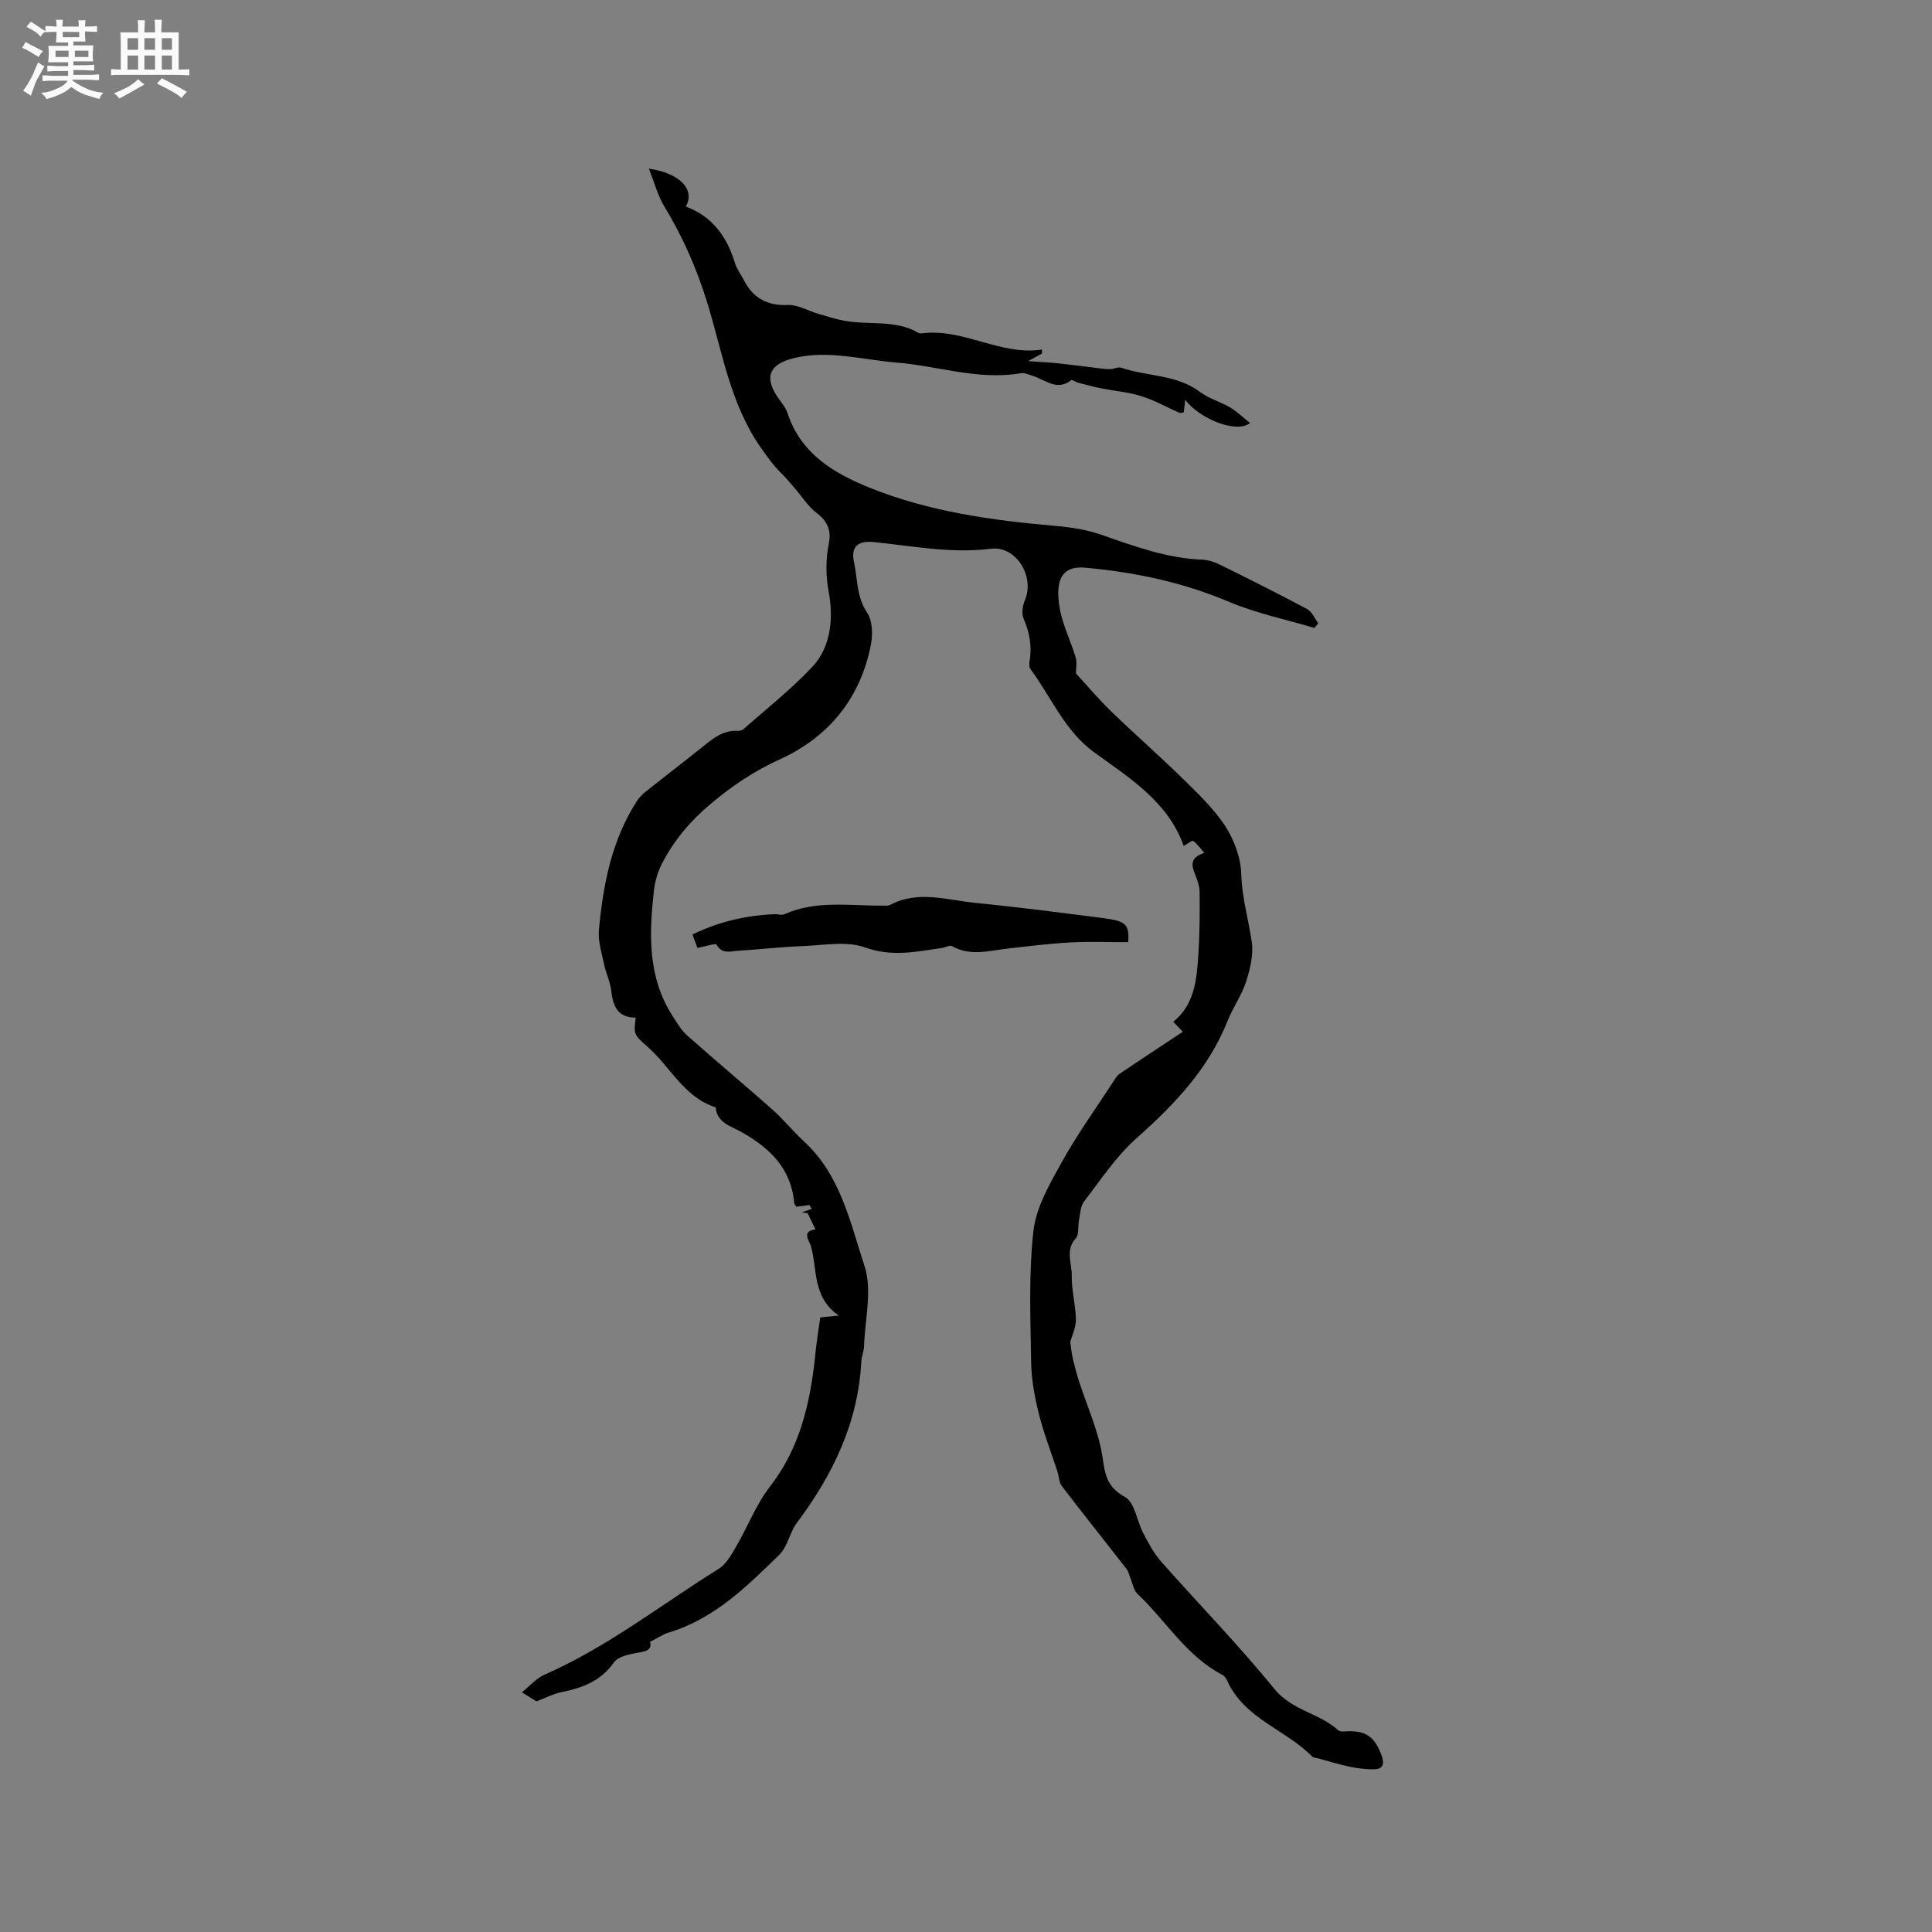 <svg enable-background="new 0 0 400 400" viewBox="0 0 400 400" xmlns="http://www.w3.org/2000/svg"><rect x="0" y="0" width="400" height="400" fill="#808080" stroke="none"/><path d="m6.8 9.5c.6.3 1.3.7 2.1 1.1-.4.4-.7.8-.9 1.2-.7-.4-1.3-.8-1.8-1.1s-1.1-.6-1.6-.8c.2-.4.5-.8.7-1.2.4.2.8.5 1.5.8zm.9 6.9c-.3.6-.5 1.1-.7 1.7s-.4 1.1-.6 1.7c-.6-.4-1.1-.7-1.6-1 .7-1 1.2-1.8 1.5-2.4.3-.5.6-1.1.8-1.7.3-.6.5-1.2.8-1.8.3.3.8.6 1.3.8-.7 1.3-1.2 2.2-1.5 2.7zm.1-11c.4.3 1 .7 1.7 1.1-.5.2-.8.6-1.1 1.1-.5-.6-1-1-1.4-1.2s-.9-.6-1.5-.8c.2-.4.5-.7.9-1.1.5.3.9.6 1.4.9zm10.5 13.1c1 .4 2 .6 3.1.7-.4.4-.7.8-.8 1.3-.9-.2-1.9-.6-3-.9-1-.4-2-.9-2.8-1.6-.5.4-1.1.9-1.9 1.3s-1.9.9-3.3 1.2c-.1-.3-.5-.8-1.1-1.3 1 0 2.1-.3 3.2-.8 1.2-.5 1.9-1 2.3-1.7h-3.2c-.4 0-1 0-2 .1v-1.2c1 0 1.7.1 2 .1h3.3v-1h-2.3c-.2 0-.9 0-2 .1v-1.2c1.2 0 1.9.1 2 .1h2.3v-.8h-4.1c0-.7.1-1.2.1-1.6 0-.5 0-1.1-.1-1.8h4.1v-.7h-2.5c0-.6.1-1.1.1-1.6v-.6h-.5c-.4 0-1 0-1.8.1v-1.3c1.2 0 1.9.1 2.1.1h.2c0-.3 0-.8-.1-1.4h1.4c0 .6-.1 1-.1 1.4h3.4c0-.4 0-.8-.1-1.3h1.5c0 .4-.1.9-.1 1.3.7 0 1.5 0 2.5-.1v1.2c-1 0-1.8-.1-2.5-.1v.6c0 .3 0 .8.1 1.5h-2.5v.8h4.1c0 .7-.1 1.3-.1 1.8s0 1 .1 1.5h-4.1v.8h1.4c.8 0 1.8 0 2.9-.1v1.2c-1 0-1.9-.1-2.8-.1h-1.5v1h3.2c.3 0 1 0 2.1-.1v1.2c-1.1 0-1.8-.1-2.1-.1h-3.4l-.1.1c1.4 1 2.4 1.5 3.4 1.9zm-4.1-6.7v-1.3h-2.7v1.3zm2.2-4.1v-1.1h-3.4v1.1zm1.9 4.1v-1.3h-2.8v1.3z" fill="#fafafb"/><path d="m37 6.7v2.3 5.4c1 0 1.8 0 2.2-.1v1.3c-.6 0-1.5-.1-2.5-.1h-11.9c-.7 0-1.3 0-1.8.1v-1.3c.5 0 1.1.1 2 .1v-5.2c0-1 0-1.8-.1-2.5h3.7c0-1.3 0-2.1-.1-2.5h1.5c0 .4-.1 1.3-.1 2.5h2.2c0-1.2 0-2.1-.1-2.6h1.5c0 .4-.1 1.3-.1 2.6zm-12.3 13.7c-.3-.4-.7-.8-1.1-1.1 1.1-.4 2.1-.9 2.9-1.3.8-.5 1.5-1 2.1-1.6.4.4.9.8 1.3 1.1-2.5 1.4-4.2 2.4-5.2 2.9zm3.9-10.1v-2.4h-2.2v2.4zm0 4.1v-2.9h-2.2v2.9zm3.5-4.1v-2.4h-2.2v2.4zm0 4.1v-2.9h-2.2v2.9zm.4 2.9 1-1.1c.6.3 1.4.7 2.5 1.3s2 1.1 2.7 1.5c-.4.4-.8.8-1.1 1.3-.8-.8-2.5-1.7-5.1-3zm3.1-7v-2.4h-2.1v2.4zm0 4.1v-2.9h-2.1v2.9z" fill="#fafafb"/><g fill="#000001"><path d="m169.83 272.75c1.18-.11 2.14-.2 3.84-.37-5.54-3.81-4.4-9.57-5.78-14.4-.31-1.1-2.06-3.06.94-3.44-.54-1.12-1.07-2.24-1.61-3.35-.41-.06-.82-.12-1.23-.18.69-.24 1.37-.47 2.06-.71-.16-.27-.31-.55-.47-.82-.9.12-1.8.24-2.71.36-.15-.27-.42-.53-.44-.82-.65-7.16-5.07-11.37-11-14.69-2.06-1.15-4.99-1.86-5.26-5.07-6.62-2.1-9.43-8.51-14.24-12.66-2.86-2.47-2.68-2.68-2.32-5.91-3.67.01-4.71-2.32-5.05-5.53-.2-1.86-1.1-3.64-1.49-5.5-.49-2.36-1.29-4.82-1.07-7.15.88-9.43 2.65-18.66 7.95-26.79.56-.86 1.41-1.57 2.23-2.22 3.65-2.9 7.36-5.73 11-8.65 2.24-1.8 4.38-3.7 7.54-3.54.4.02.92-.08 1.2-.34 4.82-4.27 9.94-8.28 14.32-12.97 3.94-4.22 4.28-10.37 3.35-15.38-.69-3.71-.62-6.86.05-10.34.47-2.44-.34-4.38-2.51-6.03-1.85-1.41-3.15-3.53-4.71-5.32-.82-.94-1.6-1.91-2.49-2.78-1.73-1.68-3.08-3.55-4.47-5.55-6.36-9.16-7.93-19.94-11.08-30.09-2.2-7.08-5.06-13.54-8.85-19.79-1.37-2.26-2.04-4.93-3.19-7.8 6.44.9 9.66 4.38 7.64 7.84 5.51 2.05 8.55 6.27 10.19 11.73.36 1.19 1.18 2.24 1.76 3.37 1.91 3.76 4.78 5.46 9.16 5.29 2.13-.08 4.3 1.24 6.47 1.87 1.79.52 3.58 1.1 5.41 1.42 5.05.89 10.44-.3 15.19 2.48.17.1.42.13.62.1 8.68-1.14 16.24 4.66 24.95 3.35 0 .28-.01.55-.01.83-.66.36-1.31.73-2.85 1.57 2.8.2 4.65.28 6.48.48 2.87.31 5.73.7 8.59 1.04.68.08 1.37.16 2.05.12.72-.04 1.52-.48 2.12-.28 5.41 1.84 11.49 1.36 16.39 5.05 1.83 1.38 4.2 2 6.2 3.19 1.44.86 2.67 2.07 4.1 3.2-2.64 2.24-10.38-.76-13.42-4.81-.11 1.02-.2 1.79-.29 2.61-.34.04-.69.2-.93.09-2.62-1.15-5.13-2.59-7.84-3.44-2.68-.84-5.56-1.07-8.34-1.62-1.61-.32-3.2-.75-4.79-1.17-.49-.13-1.2-.68-1.4-.52-2.99 2.34-5.38-.1-7.98-.89-.8-.25-1.68-.68-2.44-.55-8.8 1.52-17.2-1.52-25.79-2.21-7.04-.57-13.98-2.64-21.14-.94-5.22 1.24-6.35 4.04-3.23 8.41.67.94 1.47 1.89 1.82 2.96 2.75 8.41 9.54 12.47 17.03 15.49 12.3 4.96 25.3 6.75 38.42 7.9 3.21.28 6.5.78 9.52 1.83 6.81 2.37 13.55 4.87 20.87 5.16 1.23.05 2.52.45 3.63 1 6.08 3 12.14 6.03 18.11 9.22 1.01.54 1.56 1.93 2.32 2.93-.26.33-.53.66-.79.99-5.91-1.77-12.04-3.02-17.69-5.41-9.6-4.06-19.54-6.15-29.83-7.07-5.15-.46-6.12 3.13-5.23 8.33.59 3.5 2.29 6.81 3.32 10.26.31 1.03.05 2.24.05 3.3 2.29 2.49 4.66 5.31 7.29 7.86 4.86 4.71 9.97 9.16 14.81 13.91 3.15 3.1 6.45 6.21 8.83 9.88 1.85 2.86 3.21 6.55 3.3 9.91.13 4.85 1.49 9.34 2.17 14.01.39 2.65-.33 5.62-1.17 8.25-.89 2.79-2.7 5.28-3.79 8.03-3.95 9.97-11 17.37-18.87 24.36-4.21 3.73-7.42 8.62-10.89 13.13-.76.99-.79 2.58-1.06 3.92-.25 1.24.06 2.91-.64 3.68-2.25 2.46-.8 5.17-.85 7.69-.06 3.03.81 6.07.86 9.12.03 1.67-.81 3.35-1.17 4.68.2 1.32.3 2.45.56 3.54.36 1.54.78 3.08 1.26 4.59 1.68 5.22 4.06 10.34 4.86 15.69.55 3.74.94 6.22 4.67 8.28 2.02 1.12 2.45 4.97 3.78 7.5 1.07 2.04 2.18 4.15 3.69 5.86 7.78 8.81 16.03 17.23 23.42 26.34 3.66 4.51 9.3 5.01 13.23 8.56.26.24.78.3 1.17.27 4.41-.32 6.3.91 7.79 4.87.69 1.84.4 2.98-1.7 2.97-1.66-.01-3.34-.22-4.97-.56-2.17-.46-4.29-1.13-6.43-1.71-.41-.11-.95-.09-1.21-.35-5.52-5.63-14.08-7.86-17.62-15.72-.21-.46-.56-.99-.99-1.21-7.49-3.89-11.7-11.23-17.6-16.79-.8-.75-.99-2.15-1.45-3.25-.26-.62-.38-1.35-.78-1.87-4.46-5.73-8.99-11.39-13.4-17.16-.6-.78-.6-2.01-.92-3.01-1.3-3.98-2.84-7.91-3.85-11.96-.87-3.47-1.55-7.09-1.6-10.65-.14-9.1-.54-18.28.48-27.28.56-4.91 3.4-9.74 5.88-14.23 3.17-5.71 7.02-11.04 10.58-16.52.39-.6.76-1.31 1.33-1.7 4.26-2.89 8.57-5.71 13.13-8.73-.8-.84-1.31-1.38-1.97-2.07 4.42-3.57 4.83-8.71 5.18-13.77.29-4.33.31-8.69.27-13.03-.01-1.29-.49-2.62-.98-3.84-.76-1.86-.96-3.4 1.95-4.32-.88-1-1.48-1.91-2.3-2.48-.25-.17-1.14.58-1.96 1.04-3.24-9.13-11.15-14.03-18.49-19.35-6.2-4.49-8.91-11.44-13.23-17.26-.27-.37-.31-1.04-.22-1.53.56-3.11.05-6.01-1.21-8.92-.46-1.05-.22-2.69.26-3.81 2.1-4.88-1.78-11.33-7.04-10.67-8.26 1.04-16.25-.58-24.34-1.39-3.11-.31-4.7.95-4.01 4.09.77 3.51.5 7.23 2.74 10.56 1.13 1.67 1.18 4.56.75 6.71-2.19 11.04-8.74 19.04-18.81 23.62-5.41 2.46-10.04 5.59-14.53 9.39-4.15 3.51-7.46 7.48-9.9 12.22-.9 1.74-1.47 3.77-1.68 5.72-.98 8.93-1.29 17.81 3.89 25.83.91 1.41 1.78 2.93 3.01 4.02 5.85 5.2 11.87 10.22 17.72 15.41 2.28 2.03 4.21 4.45 6.46 6.52 7.58 6.96 9.58 16.8 12.55 25.85 1.63 4.98.07 11.01-.11 16.57-.03 1.04-.51 2.07-.56 3.11-.66 12.74-5.89 23.51-13.44 33.57-1.33 1.77-1.8 4.79-3.6 6.55-6.72 6.54-13.41 13.19-22.78 16.02-1.26.38-2.4 1.18-3.93 1.96.48 1.75-.93 1.98-2.77 2.29-1.67.28-3.89.77-4.72 1.97-2.75 3.93-6.63 5.29-10.97 6.17-1.57.32-3.04 1.11-5.06 1.88-.38-.24-1.36-.85-3.01-1.88 1.71-1.36 3.01-2.91 4.67-3.64 13-5.7 24.13-14.48 36.07-21.91 1.58-.98 2.64-2.96 3.64-4.66 2.39-4.09 4.11-8.67 6.98-12.37 6.12-7.9 8.26-16.98 9.31-26.56.24-2.79.7-5.6 1.11-8.48z"/><path d="m144.39 196.25c-.2-.54-.56-1.52-1.02-2.78 5.46-2.65 11.13-3.97 17.09-4.2.63-.02 1.37.27 1.89.03 6.7-3 13.75-1.72 20.69-1.8.42 0 .91.04 1.26-.15 5.83-3.09 11.82-.99 17.71-.41 8.85.87 17.67 2.03 26.5 3.16 4.64.6 5.33 1.33 5.07 4.97-3.96 0-7.97-.17-11.95.05-4.41.24-8.81.79-13.21 1.3-3.81.45-7.61 1.58-11.34-.54-.46-.26-1.36.29-2.07.39-5.28.76-10.31 1.9-15.88-.11-3.86-1.39-8.63-.44-12.98-.28-4.44.16-8.87.7-13.31.96-1.56.09-3.32.8-4.49-1.27-.21-.33-2.28.38-3.96.68z"/></g></svg>